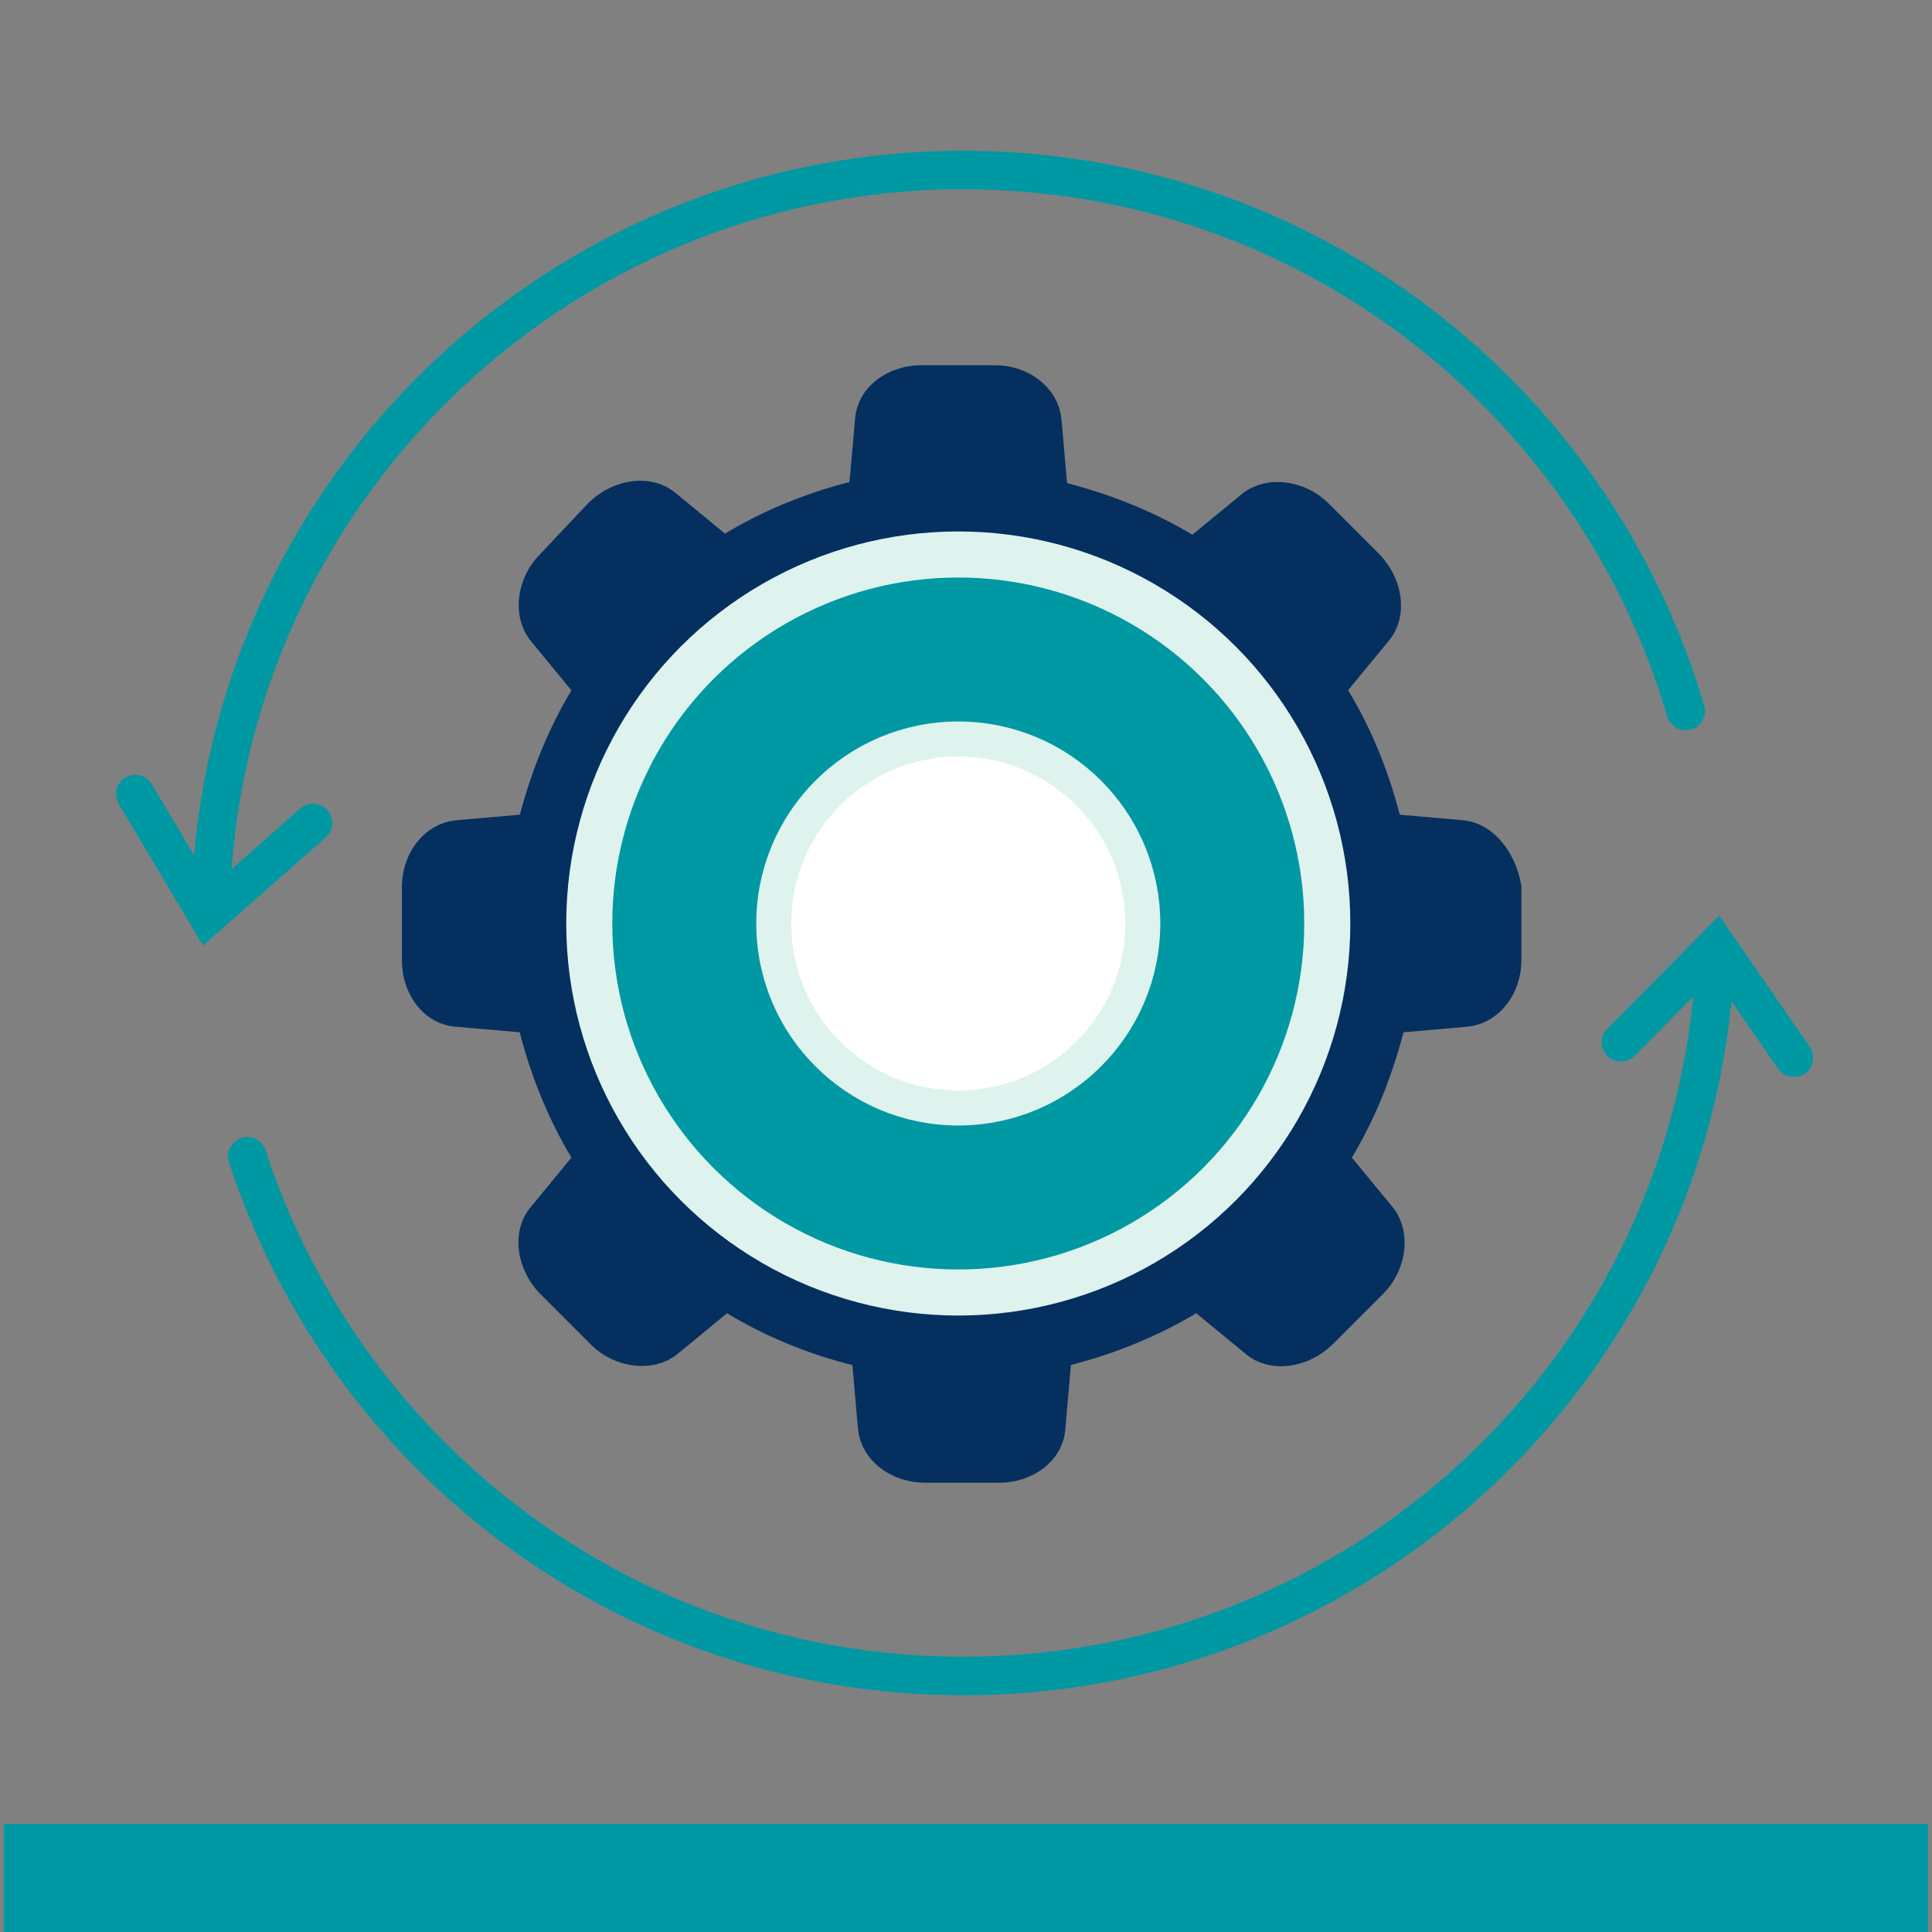 <?xml version="1.0" encoding="utf-8"?>
<!-- Generator: Adobe Illustrator 24.3.1, SVG Export Plug-In . SVG Version: 6.00 Build 0)  -->
<svg version="1.1" id="Layer_1" xmlns="http://www.w3.org/2000/svg" xmlns:xlink="http://www.w3.org/1999/xlink" x="0px" y="0px"
	 viewBox="0 0 200 200" style="enable-background:new 0 0 200 200;" xml:space="preserve">
<rect x="0" y="0" width="200" height="200" fill="#808080" stroke="none"/>
<style type="text/css">
	.st0{fill:#052F5F;stroke:#052F5F;stroke-width:3.988;stroke-linecap:round;stroke-miterlimit:10;}
	.st1{fill:none;stroke:#0098A3;stroke-width:3.988;stroke-linecap:round;stroke-miterlimit:10;}
	.st2{fill:#0098A3;stroke:#DEF3EE;stroke-width:4.768;stroke-linecap:round;stroke-miterlimit:10;}
	.st3{fill:#FFFFFF;stroke:#DEF3EE;stroke-width:3.624;stroke-linecap:round;stroke-miterlimit:10;}
	.st4{fill:#0098A3;}
</style>
<path class="st0" d="M151.3,86.9l-8-0.7c-1.2-5.3-3.3-10.5-6.2-14.9l5.1-6.2c1.4-1.6,1-4.4-0.8-6.3l-5.3-5.3
	c-1.7-1.7-4.6-2.2-6.3-0.8l-6.2,5.1c-4.5-2.9-9.5-4.9-15-6.2l-0.7-8c-0.2-2.2-2.4-3.8-4.9-3.8h-7.6c-2.6,0-4.8,1.6-4.9,3.8l-0.7,7.9
	c-5.3,1.2-10.5,3.3-14.9,6.2l-6.2-5.1c-1.6-1.4-4.4-1-6.3,0.8l-5.1,5.4c-1.7,1.7-2.2,4.6-0.8,6.3l5.1,6.2c-2.9,4.5-4.9,9.5-6.2,14.9
	l-8,0.7c-2.2,0.2-3.8,2.4-3.8,4.9v7.6c0,2.6,1.6,4.8,3.8,4.9l8,0.7c1.2,5.3,3.3,10.5,6.2,15l-5.1,6.2c-1.4,1.6-1,4.4,0.8,6.3
	l5.3,5.3c1.7,1.7,4.6,2.2,6.3,0.8l6.2-5.1c4.5,2.9,9.5,5,15,6.2l0.7,8c0.2,2.2,2.4,3.8,5,3.8h7.6c2.6,0,4.8-1.6,4.9-3.8l0.7-8
	c5.3-1.2,10.5-3.3,15-6.2l6.2,5.1c1.6,1.4,4.4,1,6.3-0.8l5.3-5.3c1.7-1.7,2.2-4.6,0.8-6.3l-5.1-6.2c2.9-4.5,4.9-9.5,6.2-15l8-0.7
	c2.2-0.2,3.8-2.4,3.8-4.9v-7.5C155,89.2,153.3,87.1,151.3,86.9z"/>
<g>
	<path class="st1" d="M177.4,101.9c-3.2,40.1-36.7,71.6-77.7,71.6c-34.6,0-63.9-22.5-74.1-53.8"/>
	<path class="st1" d="M21.8,93.7c1-42.1,35.5-76.1,77.9-76.1c35.4,0,65.3,23.6,74.8,56"/>
	<polyline class="st1" points="185.7,109.5 177.7,97.9 167.8,107.9 	"/>
	<polyline class="st1" points="14,82.2 21.5,94.8 32.4,85.2 	"/>
</g>
<circle class="st2" cx="99.2" cy="95.6" r="38.2"/>
<circle class="st3" cx="99.2" cy="95.6" r="19.1"/>
<rect x="0.4" y="188.8" class="st4" width="199.2" height="11.4"/>
</svg>
